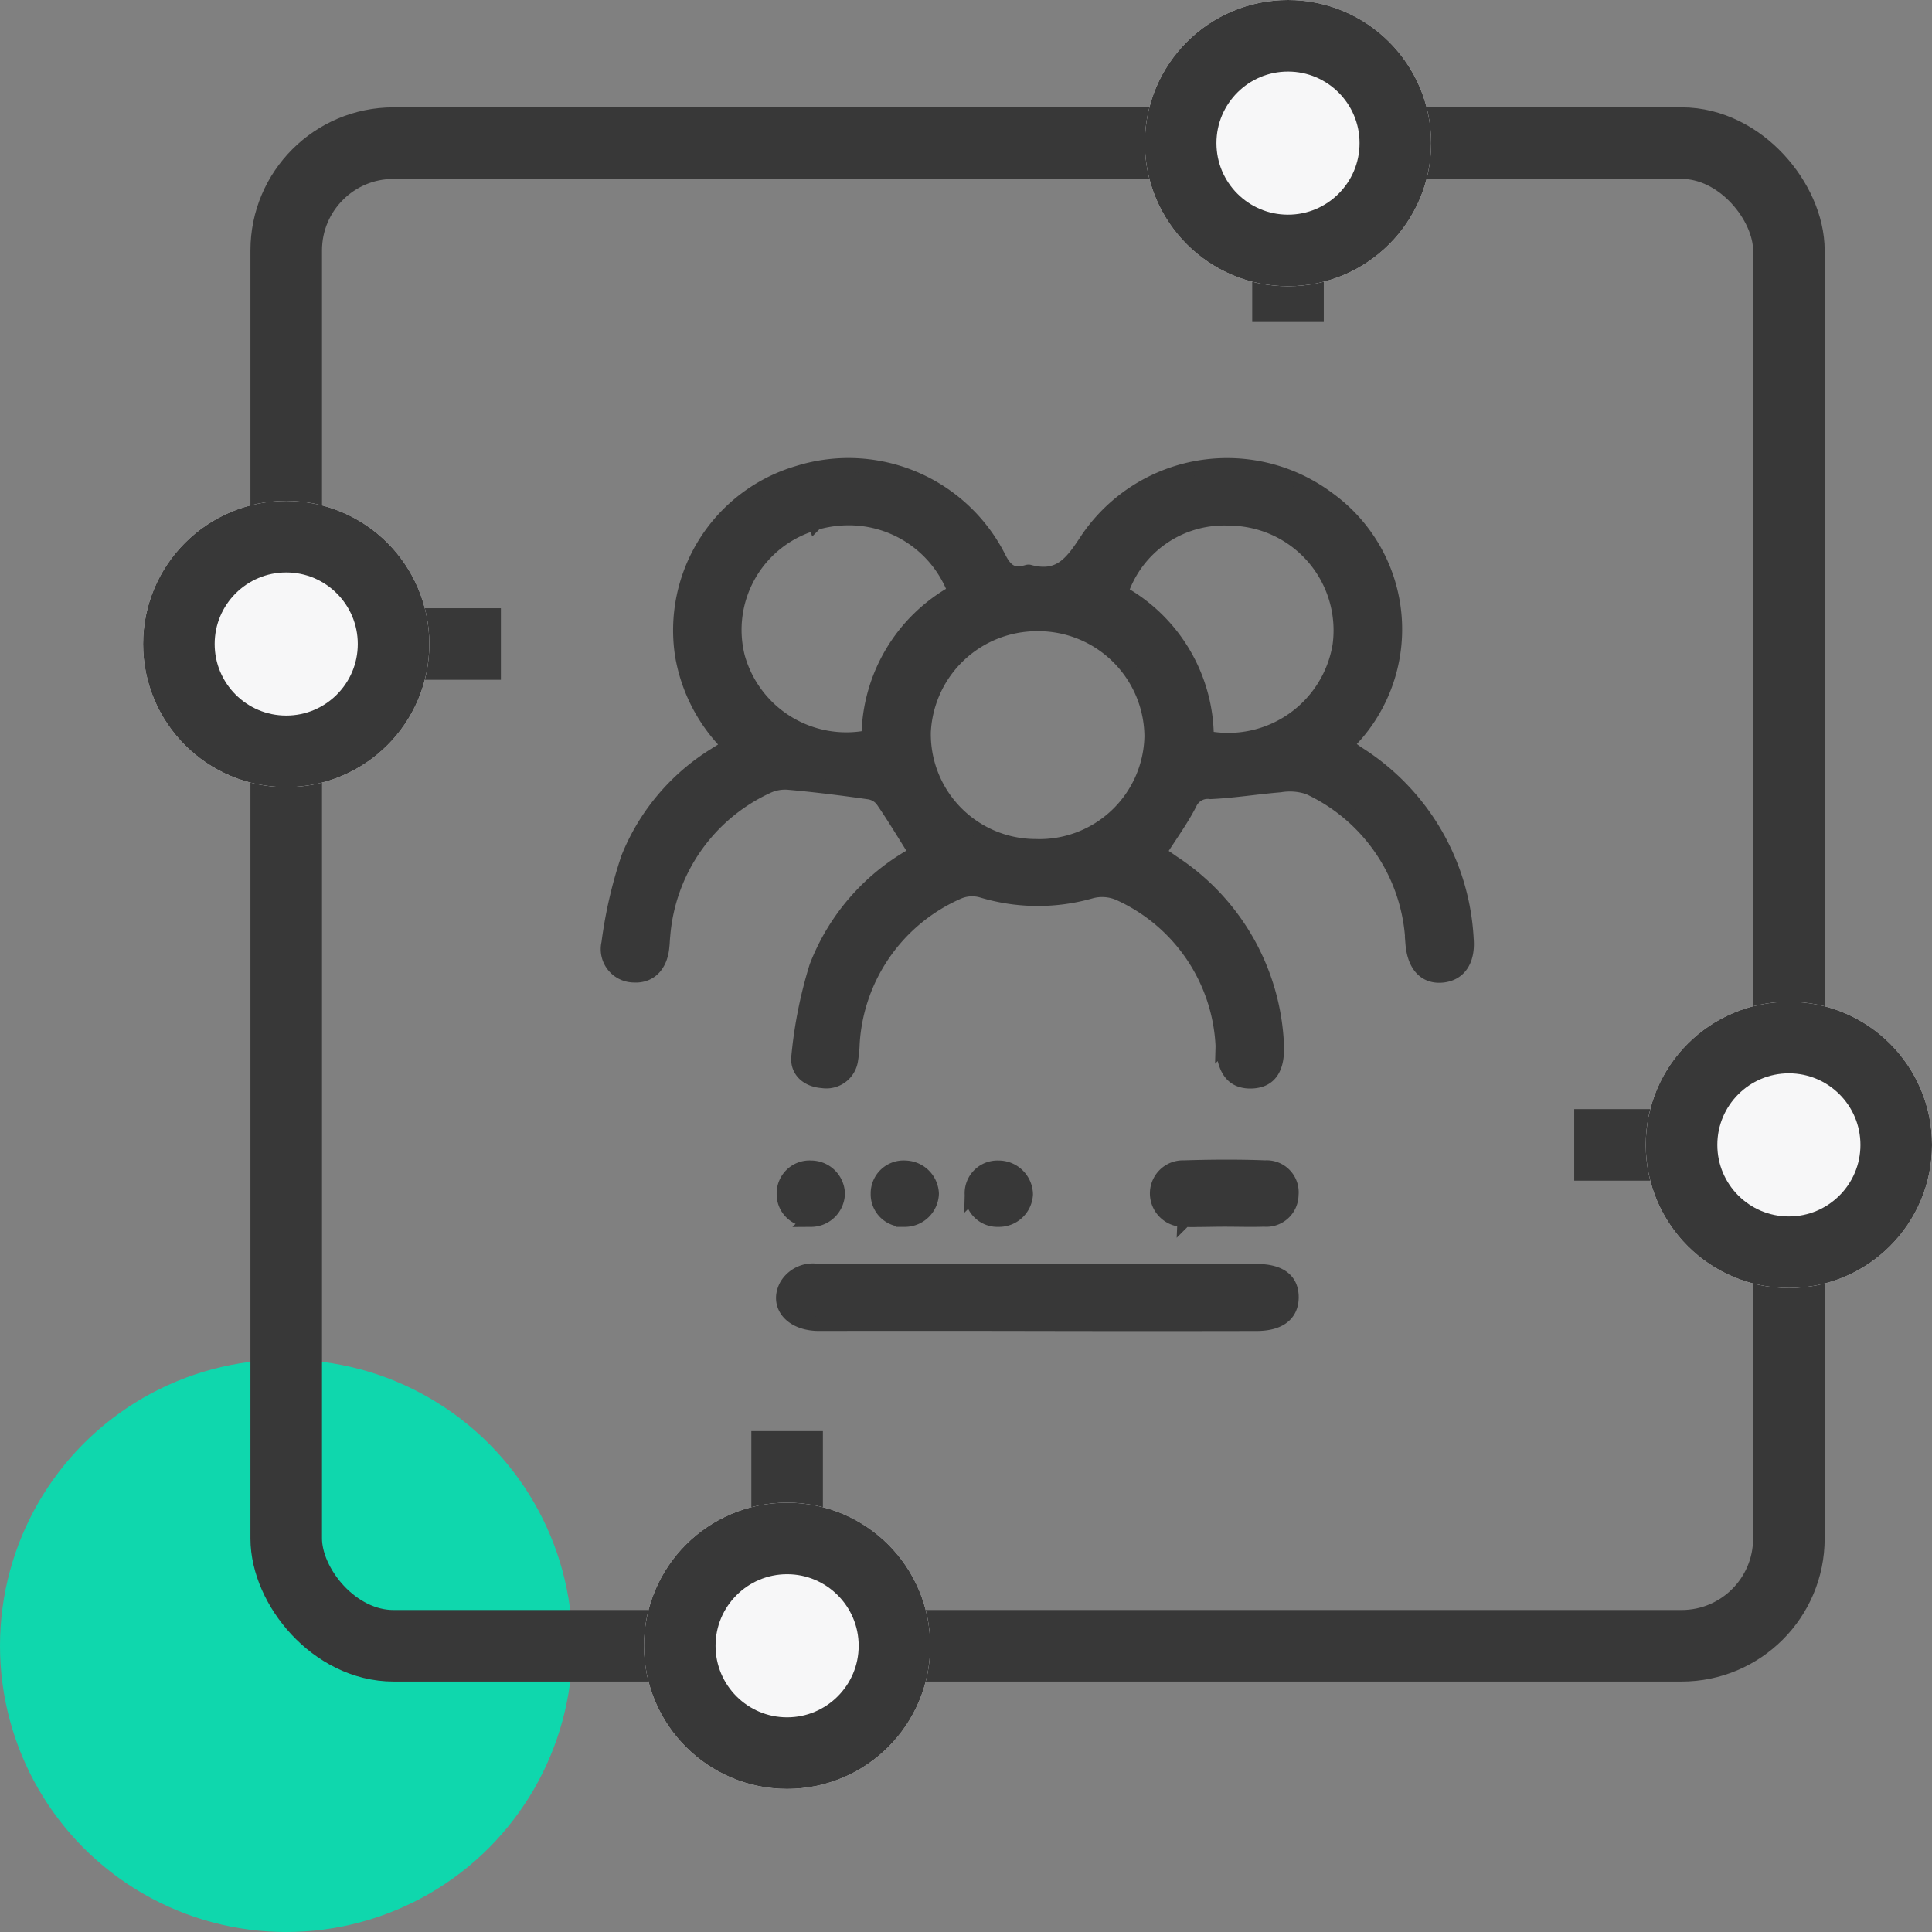 <svg xmlns="http://www.w3.org/2000/svg" width="54" height="54" viewBox="0 0 54 54">
  <rect x="0" y="0" width="54" height="54" fill="#808080" stroke="none"/>
  <g id="Group_3412" data-name="Group 3412" transform="translate(-1234 -2302)">
    <circle id="Ellipse_206" data-name="Ellipse 206" cx="8" cy="8" r="8" transform="translate(1234 2340)" fill="#0fd7ad"/>
    <g id="Group_3411" data-name="Group 3411">
      <g id="Rectangle_1426" data-name="Rectangle 1426" transform="translate(1241 2305)" fill="none" stroke="#383838" stroke-width="2">
        <rect width="44" height="44" rx="4" stroke="none"/>
        <rect x="1" y="1" width="42" height="42" rx="3" fill="none"/>
      </g>
      <g id="Rectangle_1430" data-name="Rectangle 1430" transform="translate(1255 2341)" fill="none" stroke="#383838" stroke-width="2">
        <rect width="2" height="7" rx="1" stroke="none"/>
        <rect x="1" y="1" height="5" fill="none"/>
      </g>
      <path id="Union_192" data-name="Union 192" d="M-7348.115,23645c-.769,0-1.2-.52-.9-1.072a.856.856,0,0,1,.855-.406q3.1.009,6.216.006c2.02,0,4.044-.006,6.063,0,.652,0,.979.252.979.729s-.338.744-.979.744q-3.056.006-6.115,0T-7348.115,23645Zm10.224-2.908a.739.739,0,0,1-.769-.7.725.725,0,0,1,.751-.76c.756-.023,1.514-.029,2.271,0a.694.694,0,0,1,.732.766.7.7,0,0,1-.763.689c-.369.012-.745,0-1.113,0-.247,0-.493.008-.739.008C-7337.645,23642.1-7337.768,23642.1-7337.891,23642.09Zm-7.854,0a.712.712,0,0,1-.72-.73.72.72,0,0,1,.775-.725.758.758,0,0,1,.732.73.755.755,0,0,1-.766.725Zm1.908-.689a.715.715,0,0,1,.733-.766.761.761,0,0,1,.775.744.751.751,0,0,1-.751.711h-.013A.715.715,0,0,1-7343.837,23641.4Zm-4.53.689a.713.713,0,0,1-.726-.725.719.719,0,0,1,.77-.73.748.748,0,0,1,.738.725.75.75,0,0,1-.77.73Zm11.541-4.857a4.927,4.927,0,0,0-2.887-4.26,1.193,1.193,0,0,0-.794-.061,5.4,5.4,0,0,1-3.034-.018.988.988,0,0,0-.659.029,4.938,4.938,0,0,0-2.973,4.248,3.448,3.448,0,0,1-.043.441.693.693,0,0,1-.794.6c-.431-.029-.727-.3-.671-.707a12.417,12.417,0,0,1,.5-2.488,6.082,6.082,0,0,1,2.794-3.17c-.333-.527-.628-1.023-.954-1.494a.585.585,0,0,0-.375-.213c-.74-.105-1.484-.2-2.235-.266a1.167,1.167,0,0,0-.616.111,5.034,5.034,0,0,0-2.9,4.16c-.012.1-.012.2-.024.3-.043.531-.344.844-.8.814a.732.732,0,0,1-.7-.9,12.574,12.574,0,0,1,.548-2.381,6.022,6.022,0,0,1,2.431-2.883c.092-.061.2-.121.289-.187.025-.016.037-.053.068-.1a4.673,4.673,0,0,1-1.28-2.5,4.585,4.585,0,0,1,3.244-5.094,4.71,4.71,0,0,1,5.607,2.371c.191.383.394.521.793.4a.129.129,0,0,1,.05-.006c.874.238,1.212-.266,1.643-.922a4.718,4.718,0,0,1,6.733-1.107,4.494,4.494,0,0,1,.745,6.594c-.08.084-.154.174-.253.281.111.082.216.162.32.232a6.525,6.525,0,0,1,3.042,5.188c.049.6-.209.975-.683,1.018s-.776-.283-.825-.9a5.014,5.014,0,0,0-2.905-4.357,1.652,1.652,0,0,0-.8-.062c-.652.053-1.3.16-1.945.189a.548.548,0,0,0-.578.324c-.24.467-.554.893-.862,1.381.1.066.24.162.388.266a6.418,6.418,0,0,1,2.905,5.047c.043.721-.2,1.061-.72,1.072h-.028C-7336.546,23638.219-7336.778,23637.908-7336.826,23637.232Zm-8.358-8.73a3.131,3.131,0,0,0,3.12,3.146,3.135,3.135,0,0,0,3.25-3.068,3.164,3.164,0,0,0-3.145-3.141h-.055A3.169,3.169,0,0,0-7345.185,23628.5Zm-3.022-5.887a3.1,3.1,0,0,0-2.172,3.752,3.149,3.149,0,0,0,3.656,2.236,4.669,4.669,0,0,1,2.413-4.062,3.165,3.165,0,0,0-2.971-2.062A3.316,3.316,0,0,0-7348.207,23622.615Zm8.538,1.945a4.652,4.652,0,0,1,2.394,4.063,3.157,3.157,0,0,0,3.718-2.586,3.127,3.127,0,0,0-2.426-3.475,3.289,3.289,0,0,0-.7-.076A3.039,3.039,0,0,0-7339.669,23624.561Z" transform="translate(8605.001 -21306)" fill="#383838" stroke="#383838" stroke-miterlimit="10" stroke-width="0.4"/>
      <g id="Ellipse_208" data-name="Ellipse 208" transform="translate(1252 2344)" fill="#f7f7f8" stroke="#383838" stroke-width="2">
        <circle cx="4" cy="4" r="4" stroke="none"/>
        <circle cx="4" cy="4" r="3" fill="none"/>
      </g>
      <g id="Rectangle_1429" data-name="Rectangle 1429" transform="translate(1269 2305)" fill="none" stroke="#383838" stroke-width="2">
        <rect width="2" height="7" rx="1" stroke="none"/>
        <rect x="1" y="1" height="5" fill="none"/>
      </g>
      <g id="Ellipse_209" data-name="Ellipse 209" transform="translate(1266 2302)" fill="#f7f7f8" stroke="#383838" stroke-width="2">
        <circle cx="4" cy="4" r="4" stroke="none"/>
        <circle cx="4" cy="4" r="3" fill="none"/>
      </g>
      <g id="Rectangle_1427" data-name="Rectangle 1427" transform="translate(1242 2319)" fill="none" stroke="#383838" stroke-width="2">
        <rect width="7" height="2" rx="1" stroke="none"/>
        <rect x="1" y="1" width="5" fill="none"/>
      </g>
      <g id="Ellipse_210" data-name="Ellipse 210" transform="translate(1246 2316) rotate(90)" fill="#f7f7f8" stroke="#383838" stroke-width="2">
        <circle cx="4" cy="4" r="4" stroke="none"/>
        <circle cx="4" cy="4" r="3" fill="none"/>
      </g>
      <g id="Rectangle_1428" data-name="Rectangle 1428" transform="translate(1277 2333)" fill="none" stroke="#383838" stroke-width="2">
        <rect width="7" height="2" rx="1" stroke="none"/>
        <rect x="1" y="1" width="5" fill="none"/>
      </g>
      <g id="Ellipse_211" data-name="Ellipse 211" transform="translate(1288 2330) rotate(90)" fill="#f7f7f8" stroke="#383838" stroke-width="2">
        <circle cx="4" cy="4" r="4" stroke="none"/>
        <circle cx="4" cy="4" r="3" fill="none"/>
      </g>
    </g>
  </g>
</svg>
